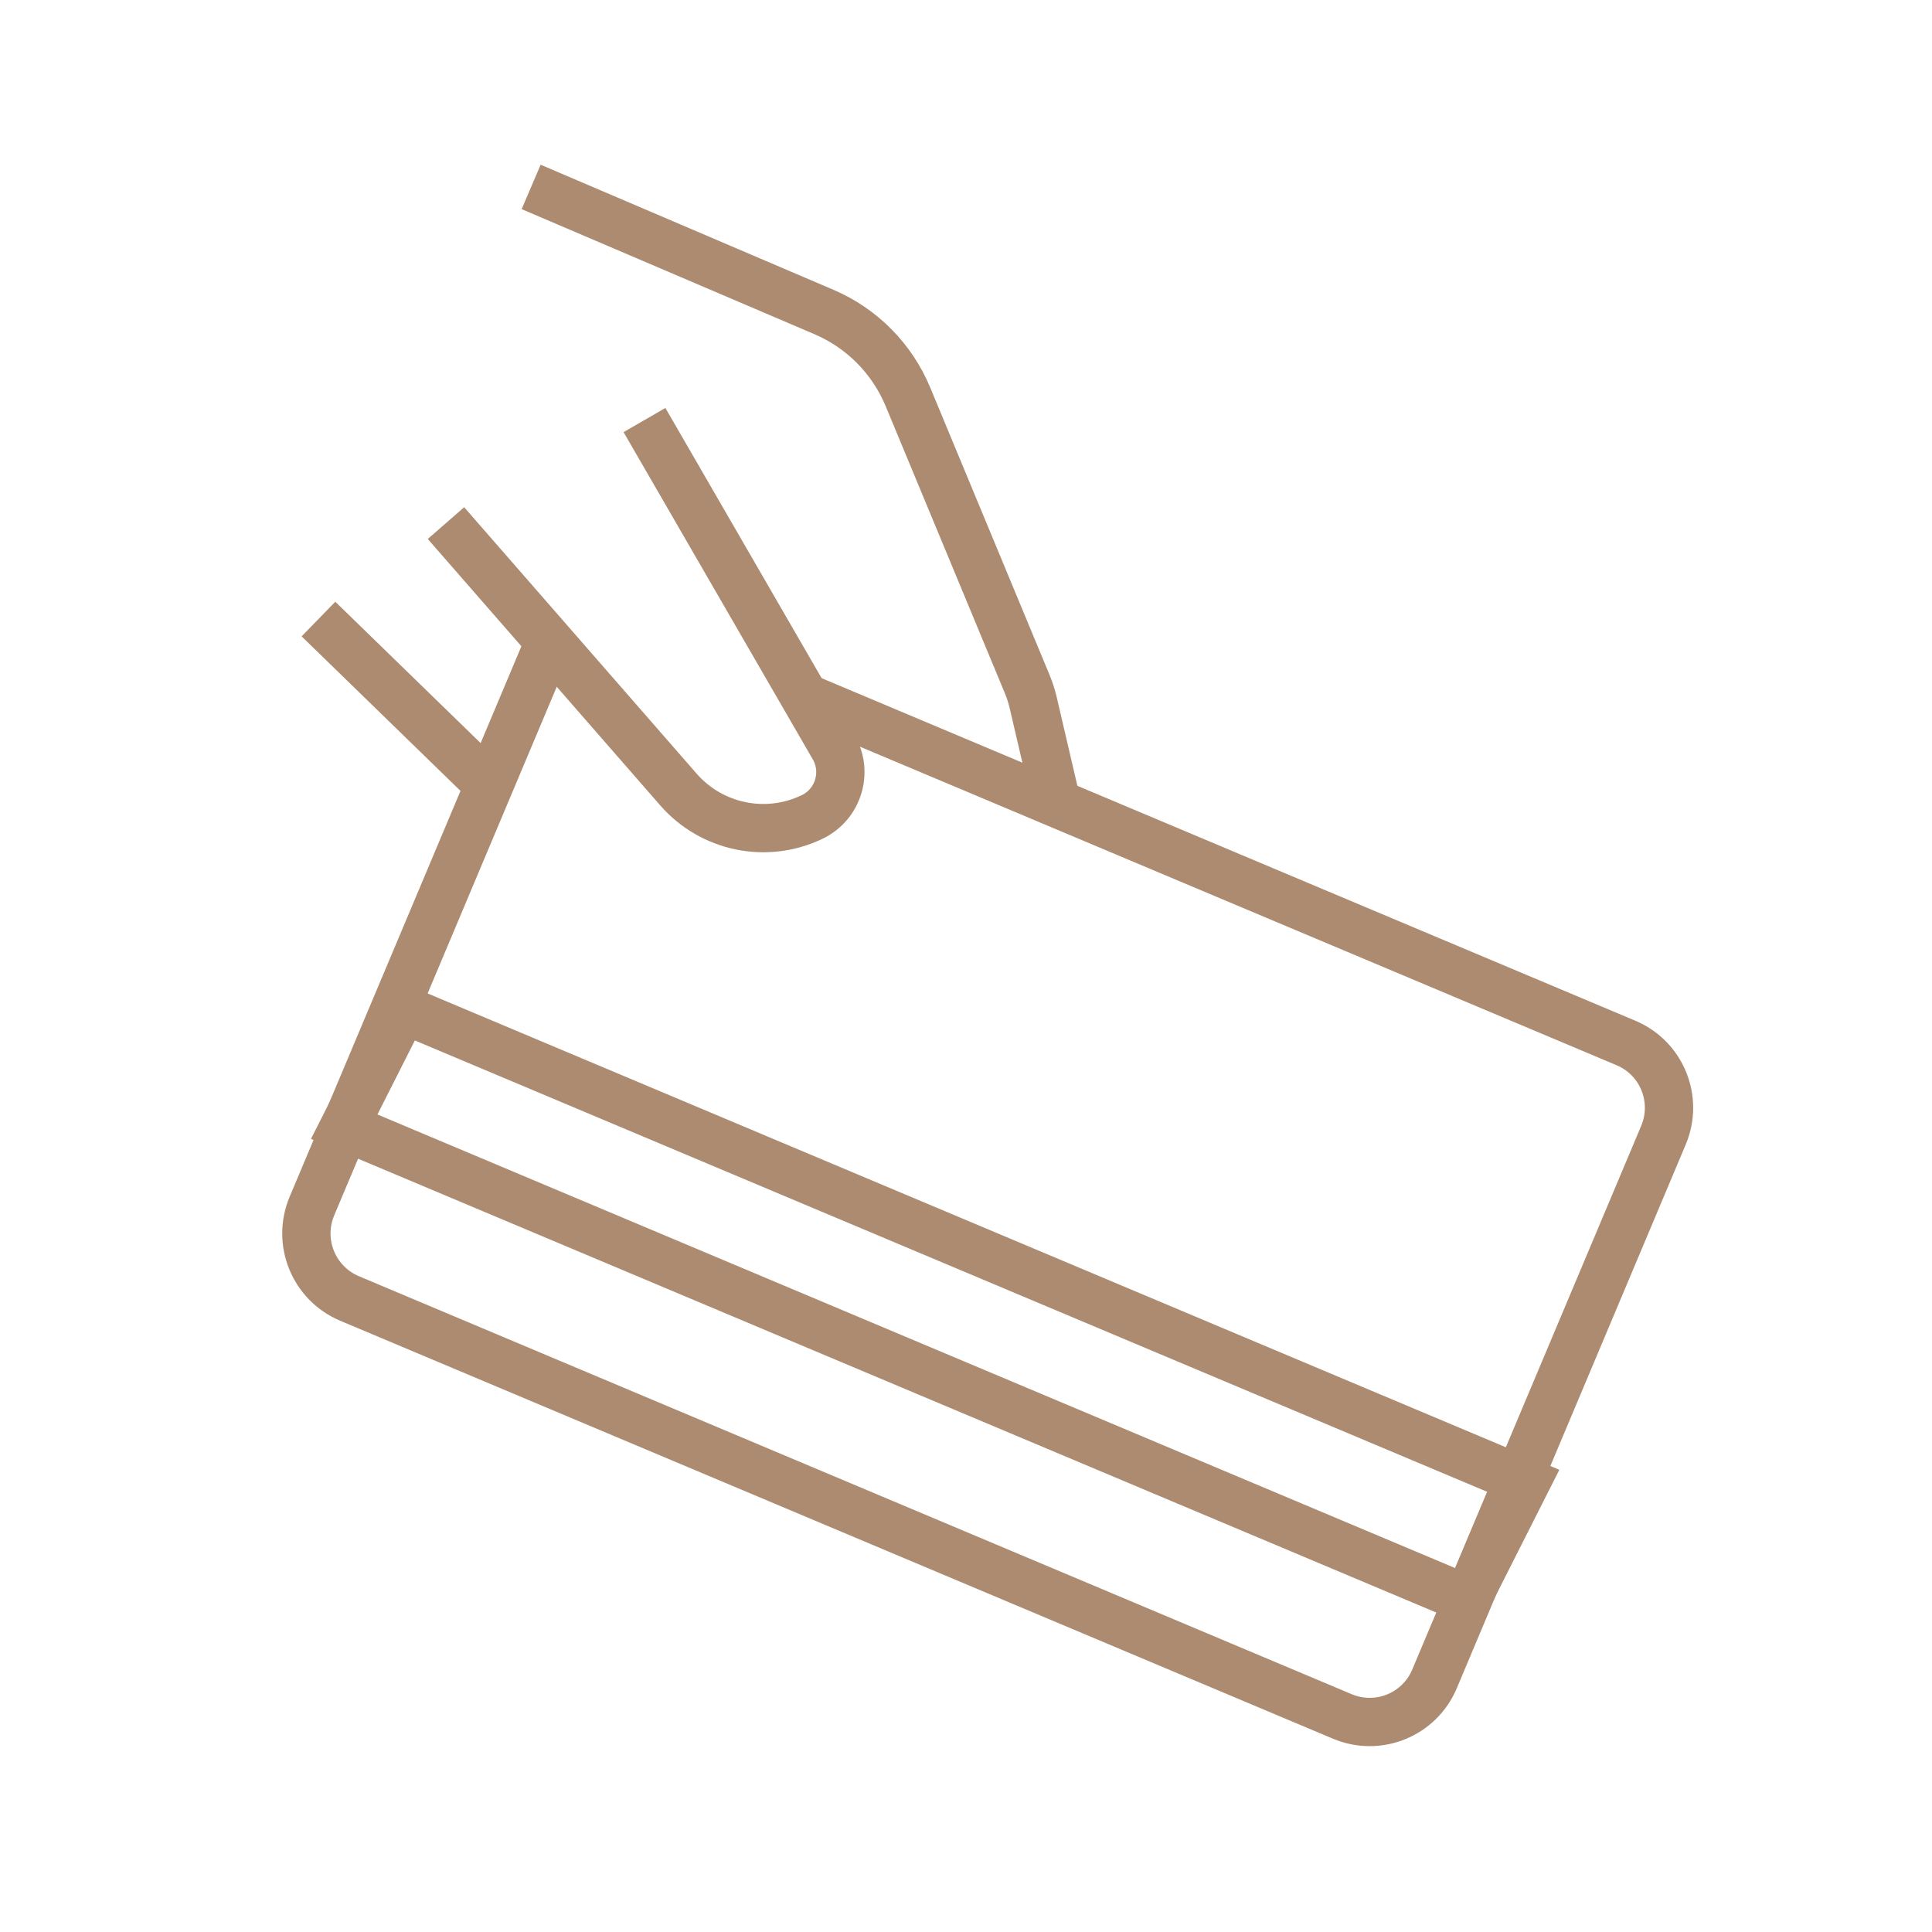 <?xml version="1.0" encoding="UTF-8"?>
<svg id="Capa_1" data-name="Capa 1" xmlns="http://www.w3.org/2000/svg" viewBox="0 0 120 120">
  <defs>
    <style>
      .cls-1 {
        fill: none;
        stroke: #ad8b70;
        stroke-miterlimit: 10;
        stroke-width: 3px;
      }
    </style>
  </defs>
  <path class="cls-1" d="M49.99,43.31l51,21.47c2.23.94,3.27,3.5,2.33,5.73l-14.22,33.77c-.94,2.23-3.5,3.27-5.73,2.33l-61.66-25.96c-2.23-.94-3.27-3.5-2.34-5.73l14.76-35.06"/>
  <polygon class="cls-1" points="91.11 99.33 21.38 69.98 25.06 62.7 94.79 92.05 91.11 99.33"/>
  <path class="cls-1" d="M27.7,32.49l14.44,16.55c2.07,2.37,5.47,3.07,8.31,1.7,1.62-.78,2.23-2.78,1.33-4.33l-11.75-20.32M32.99,11.61l18.19,7.77c2.36,1.01,4.22,2.89,5.21,5.26l7.42,17.87c.15.36.27.74.36,1.12l1.46,6.26M30.39,48.77l-10.61-10.32"/>
</svg>